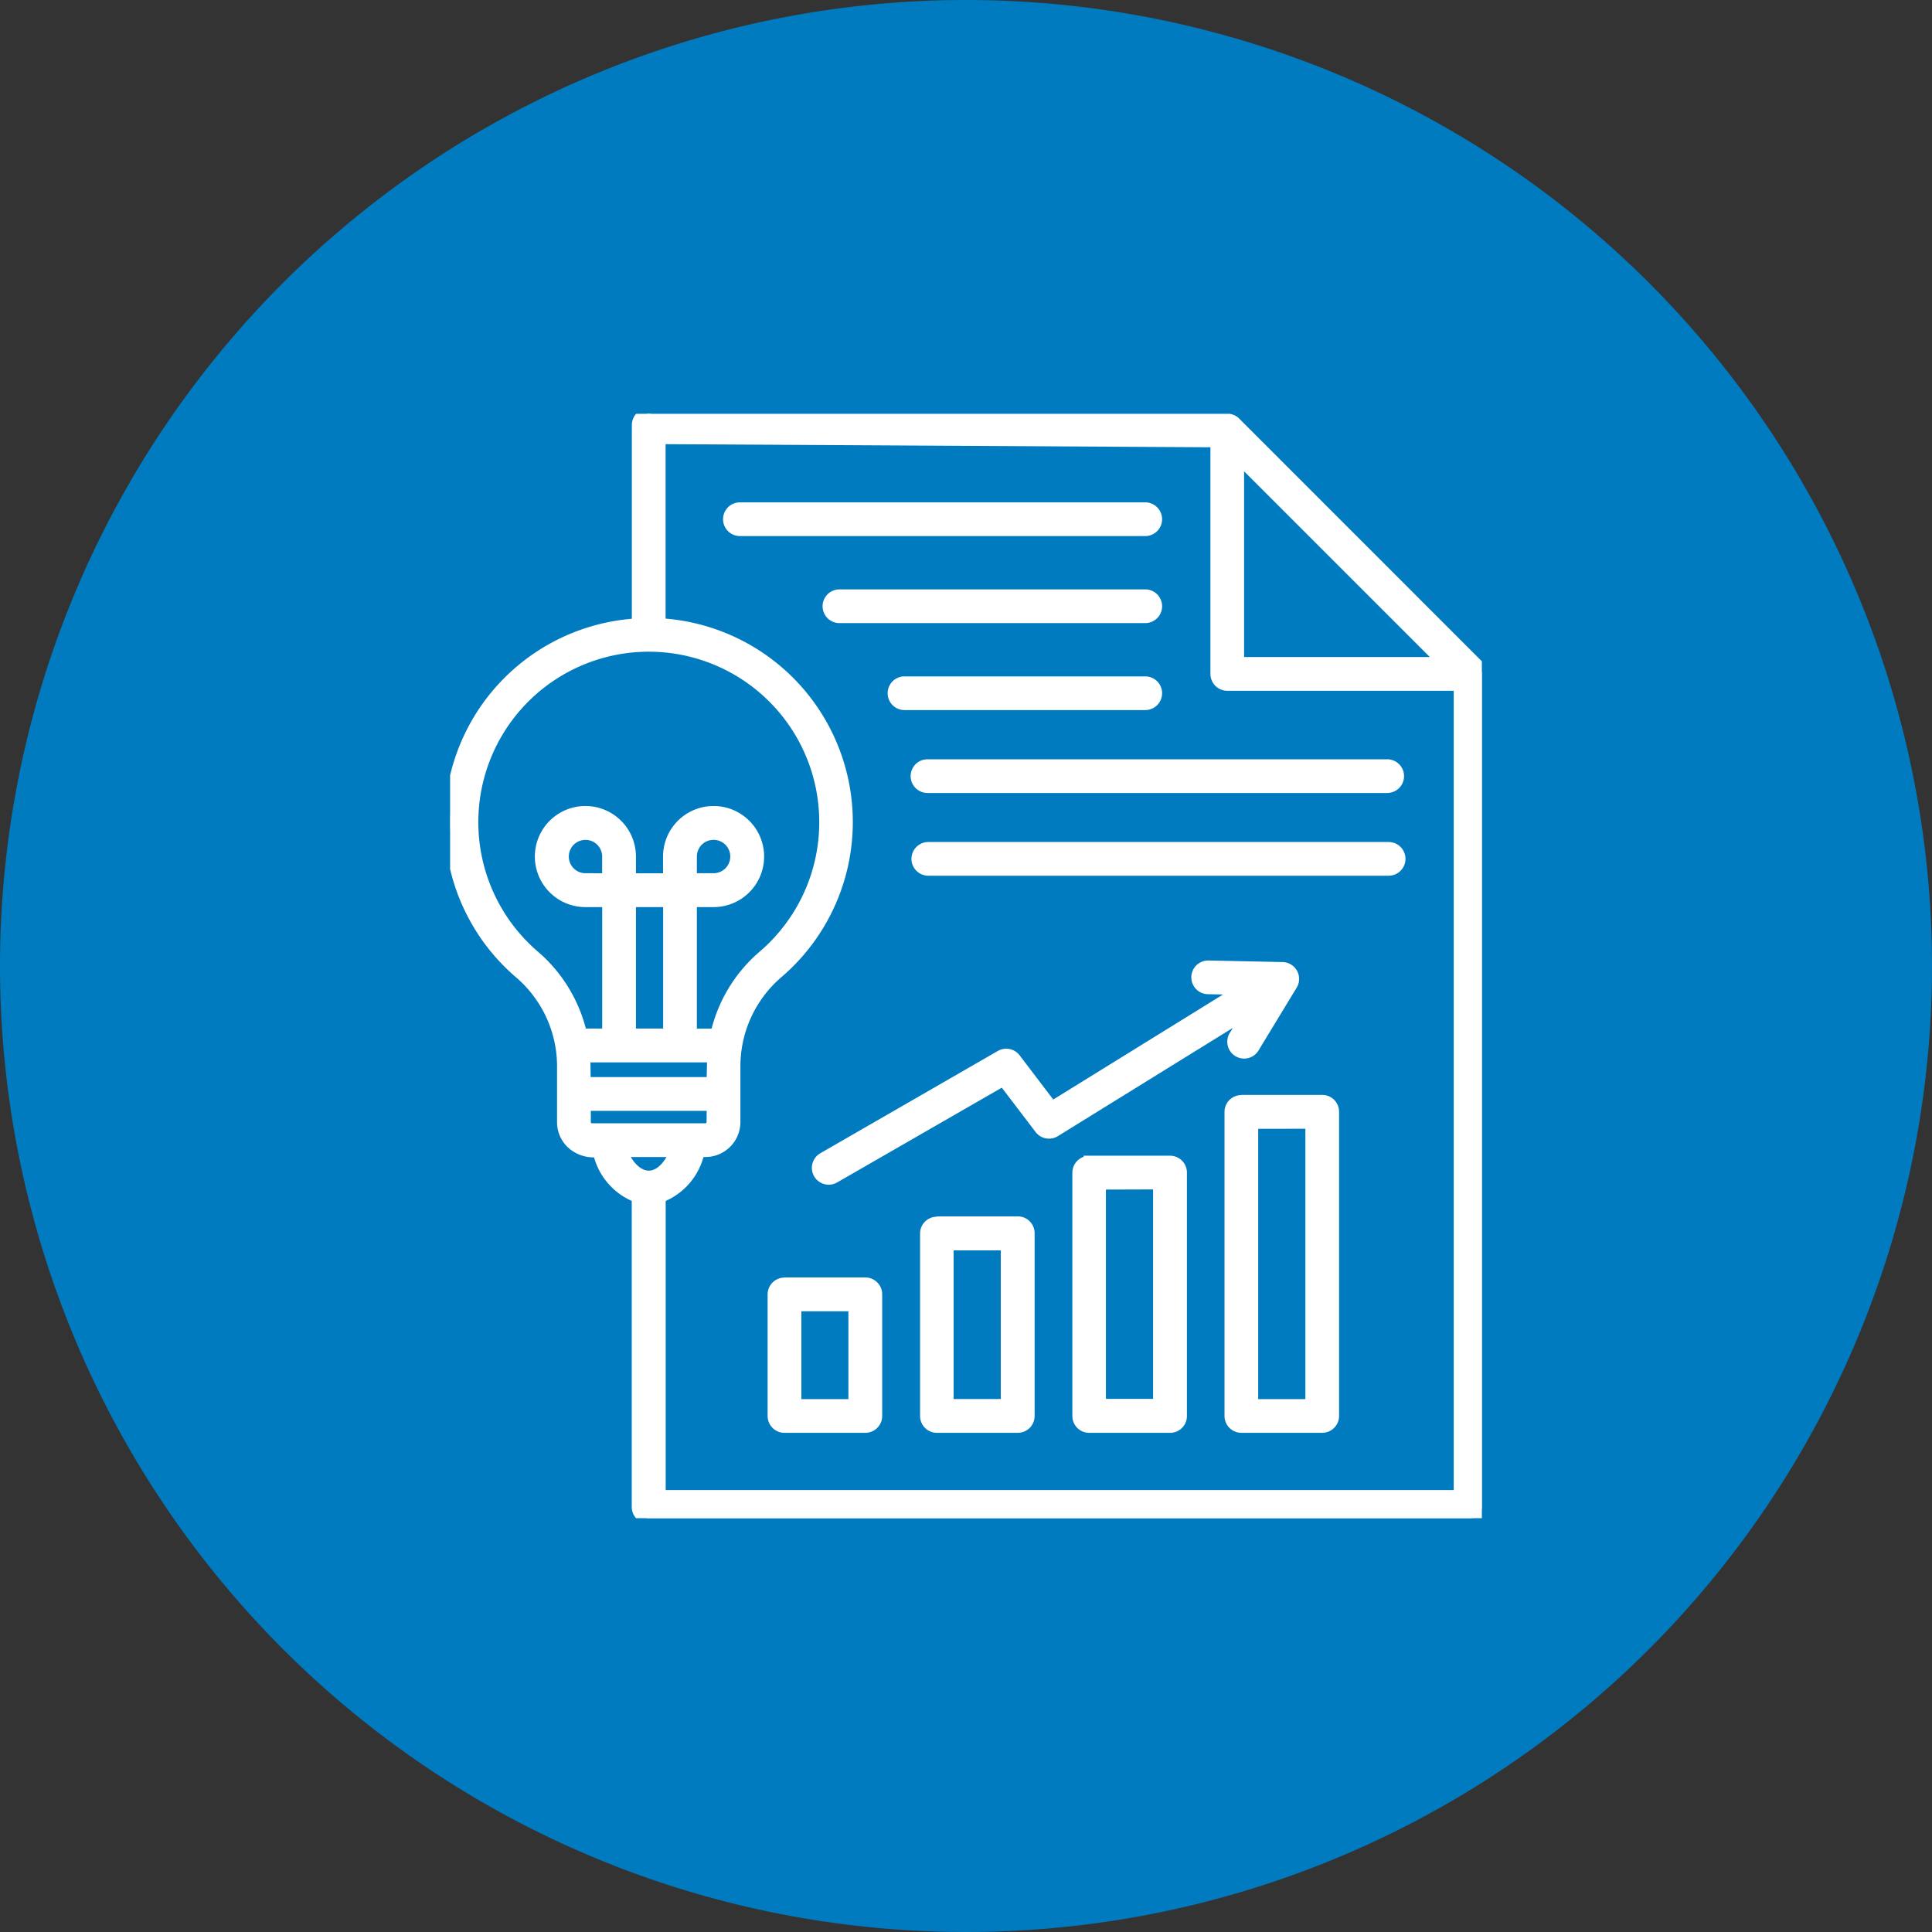 <svg xmlns="http://www.w3.org/2000/svg" xmlns:xlink="http://www.w3.org/1999/xlink" width="86" height="86" viewBox="0 0 86 86">
  <rect x="0" y="0" width="86" height="86" fill="#333333" stroke="none"/>
  <defs>
    <clipPath id="clip-path">
      <rect id="Rectangle_153822" data-name="Rectangle 153822" width="45.927" height="49.161" fill="#fff" stroke="#fff" stroke-width="0.5"/>
    </clipPath>
  </defs>
  <g id="icn_impact_1" transform="translate(-83 -197)">
    <path id="Path_73245" data-name="Path 73245" d="M43,0A43,43,0,1,1,0,43,43,43,0,0,1,43,0Z" transform="translate(83 197)" fill="#007bc0"/>
    <g id="Group_39439" data-name="Group 39439" transform="translate(103.036 215.42)" clip-path="url(#clip-path)">
      <path id="Path_74560" data-name="Path 74560" d="M14.883,38.694h3.6a.5.5,0,0,1,.5.5V44.61a.5.5,0,0,1-.5.5h-3.6a.5.5,0,0,1-.5-.5V39.2a.5.5,0,0,1,.5-.5m-2.211-9.545v2.378a1.307,1.307,0,0,1-1.3,1.3h-.291a2.759,2.759,0,0,1-1.735,2.037V48.157H44.924l0-36.078H34.594a.5.5,0,0,1-.5-.5V1.241L9.342,1.1v8.25a8.837,8.837,0,0,1,5.285,15.5,5.479,5.479,0,0,0-1.954,4.29ZM6.6,32.832a2.762,2.762,0,0,0,1.735,2.037v13.79a.5.5,0,0,0,.5.5H45.425a.5.5,0,0,0,.5-.5V11.577a.5.5,0,0,0-.147-.355L34.951.393a.5.5,0,0,0-.359-.149L9.147.1A.5.5,0,0,0,8.84,0a.5.5,0,0,0-.5.5V9.357a8.838,8.838,0,0,0-5.286,15.5,5.476,5.476,0,0,1,1.956,4.29V31.53a1.292,1.292,0,0,0,.383.922,1.442,1.442,0,0,0,1.21.381Zm5.066-1.3a.3.3,0,0,1-.3.3H6.314a.3.3,0,0,1-.3-.3v-.754h5.659Zm0-1.758H6.01l-.018-1.153h5.7Zm.168-2.155h-1.1V21.708h.994a2,2,0,1,0-2-2v.994H8.022v-.994a2,2,0,1,0-2,2H7.02v5.907H5.846A6.492,6.492,0,0,0,3.71,24.1a7.838,7.838,0,1,1,10.268,0A6.471,6.471,0,0,0,11.837,27.614ZM9.628,33.521c-.748.859-1.614.278-1.977-.687h2.375A2.28,2.28,0,0,1,9.628,33.521ZM8.022,21.708H9.733v5.907H8.022Zm2.713-2a.993.993,0,1,1,.992.992h-.994ZM6.027,20.7a.992.992,0,1,1,.991-.991v.993Zm35.75-1.389a.5.5,0,0,1,0,1H21.286a.5.5,0,0,1,0-1ZM30.943,11.938a.5.5,0,0,1,0,1H20.226a.5.5,0,0,1,0-1Zm0-7.746a.5.5,0,0,1,0,1H12.9a.5.5,0,0,1,0-1Zm0,3.874a.5.5,0,0,1,0,1H17.33a.5.5,0,0,1,0-1Zm10.77,7.562a.5.5,0,0,1,0,1l-20.463,0a.5.5,0,0,1,0-1Zm2.5-4.552H35.093V1.956ZM17.1,34a.5.5,0,0,1-.5-.866l7.908-4.557a.5.5,0,0,1,.653.142l1.625,2.137,8.471-5.24-1.523-.031a.5.5,0,0,1,.02-1l3.3.07a.5.5,0,0,1,.405.776l-1.7,2.8a.5.5,0,0,1-.854-.518l.686-1.135-8.67,5.364a.5.5,0,0,1-.659-.123L24.623,29.67Zm18.121-3.432h3.6a.5.5,0,0,1,.5.5V44.609a.5.5,0,0,1-.5.5h-3.6a.5.5,0,0,1-.5-.5l0-13.534a.5.5,0,0,1,.5-.5m3.1,1V44.109H35.721V31.577Zm-9.873,1.7h3.6a.5.5,0,0,1,.5.5V44.611a.5.5,0,0,1-.5.5h-3.6a.5.5,0,0,1-.5-.5V33.782a.5.5,0,0,1,.5-.5Zm3.094,1v9.823H28.942V34.283Zm-9.873,1.7h3.6a.5.5,0,0,1,.5.5V44.61a.5.5,0,0,1-.5.5h-3.6a.5.5,0,0,1-.5-.5V36.489a.5.5,0,0,1,.5-.5m3.093,1v7.117H22.163l0-7.117ZM17.979,39.7H15.385v4.411h2.594Z" transform="translate(0 0)" fill="#fff" stroke="#fff" stroke-width="0.5" fill-rule="evenodd"/>
    </g>
  </g>
</svg>
